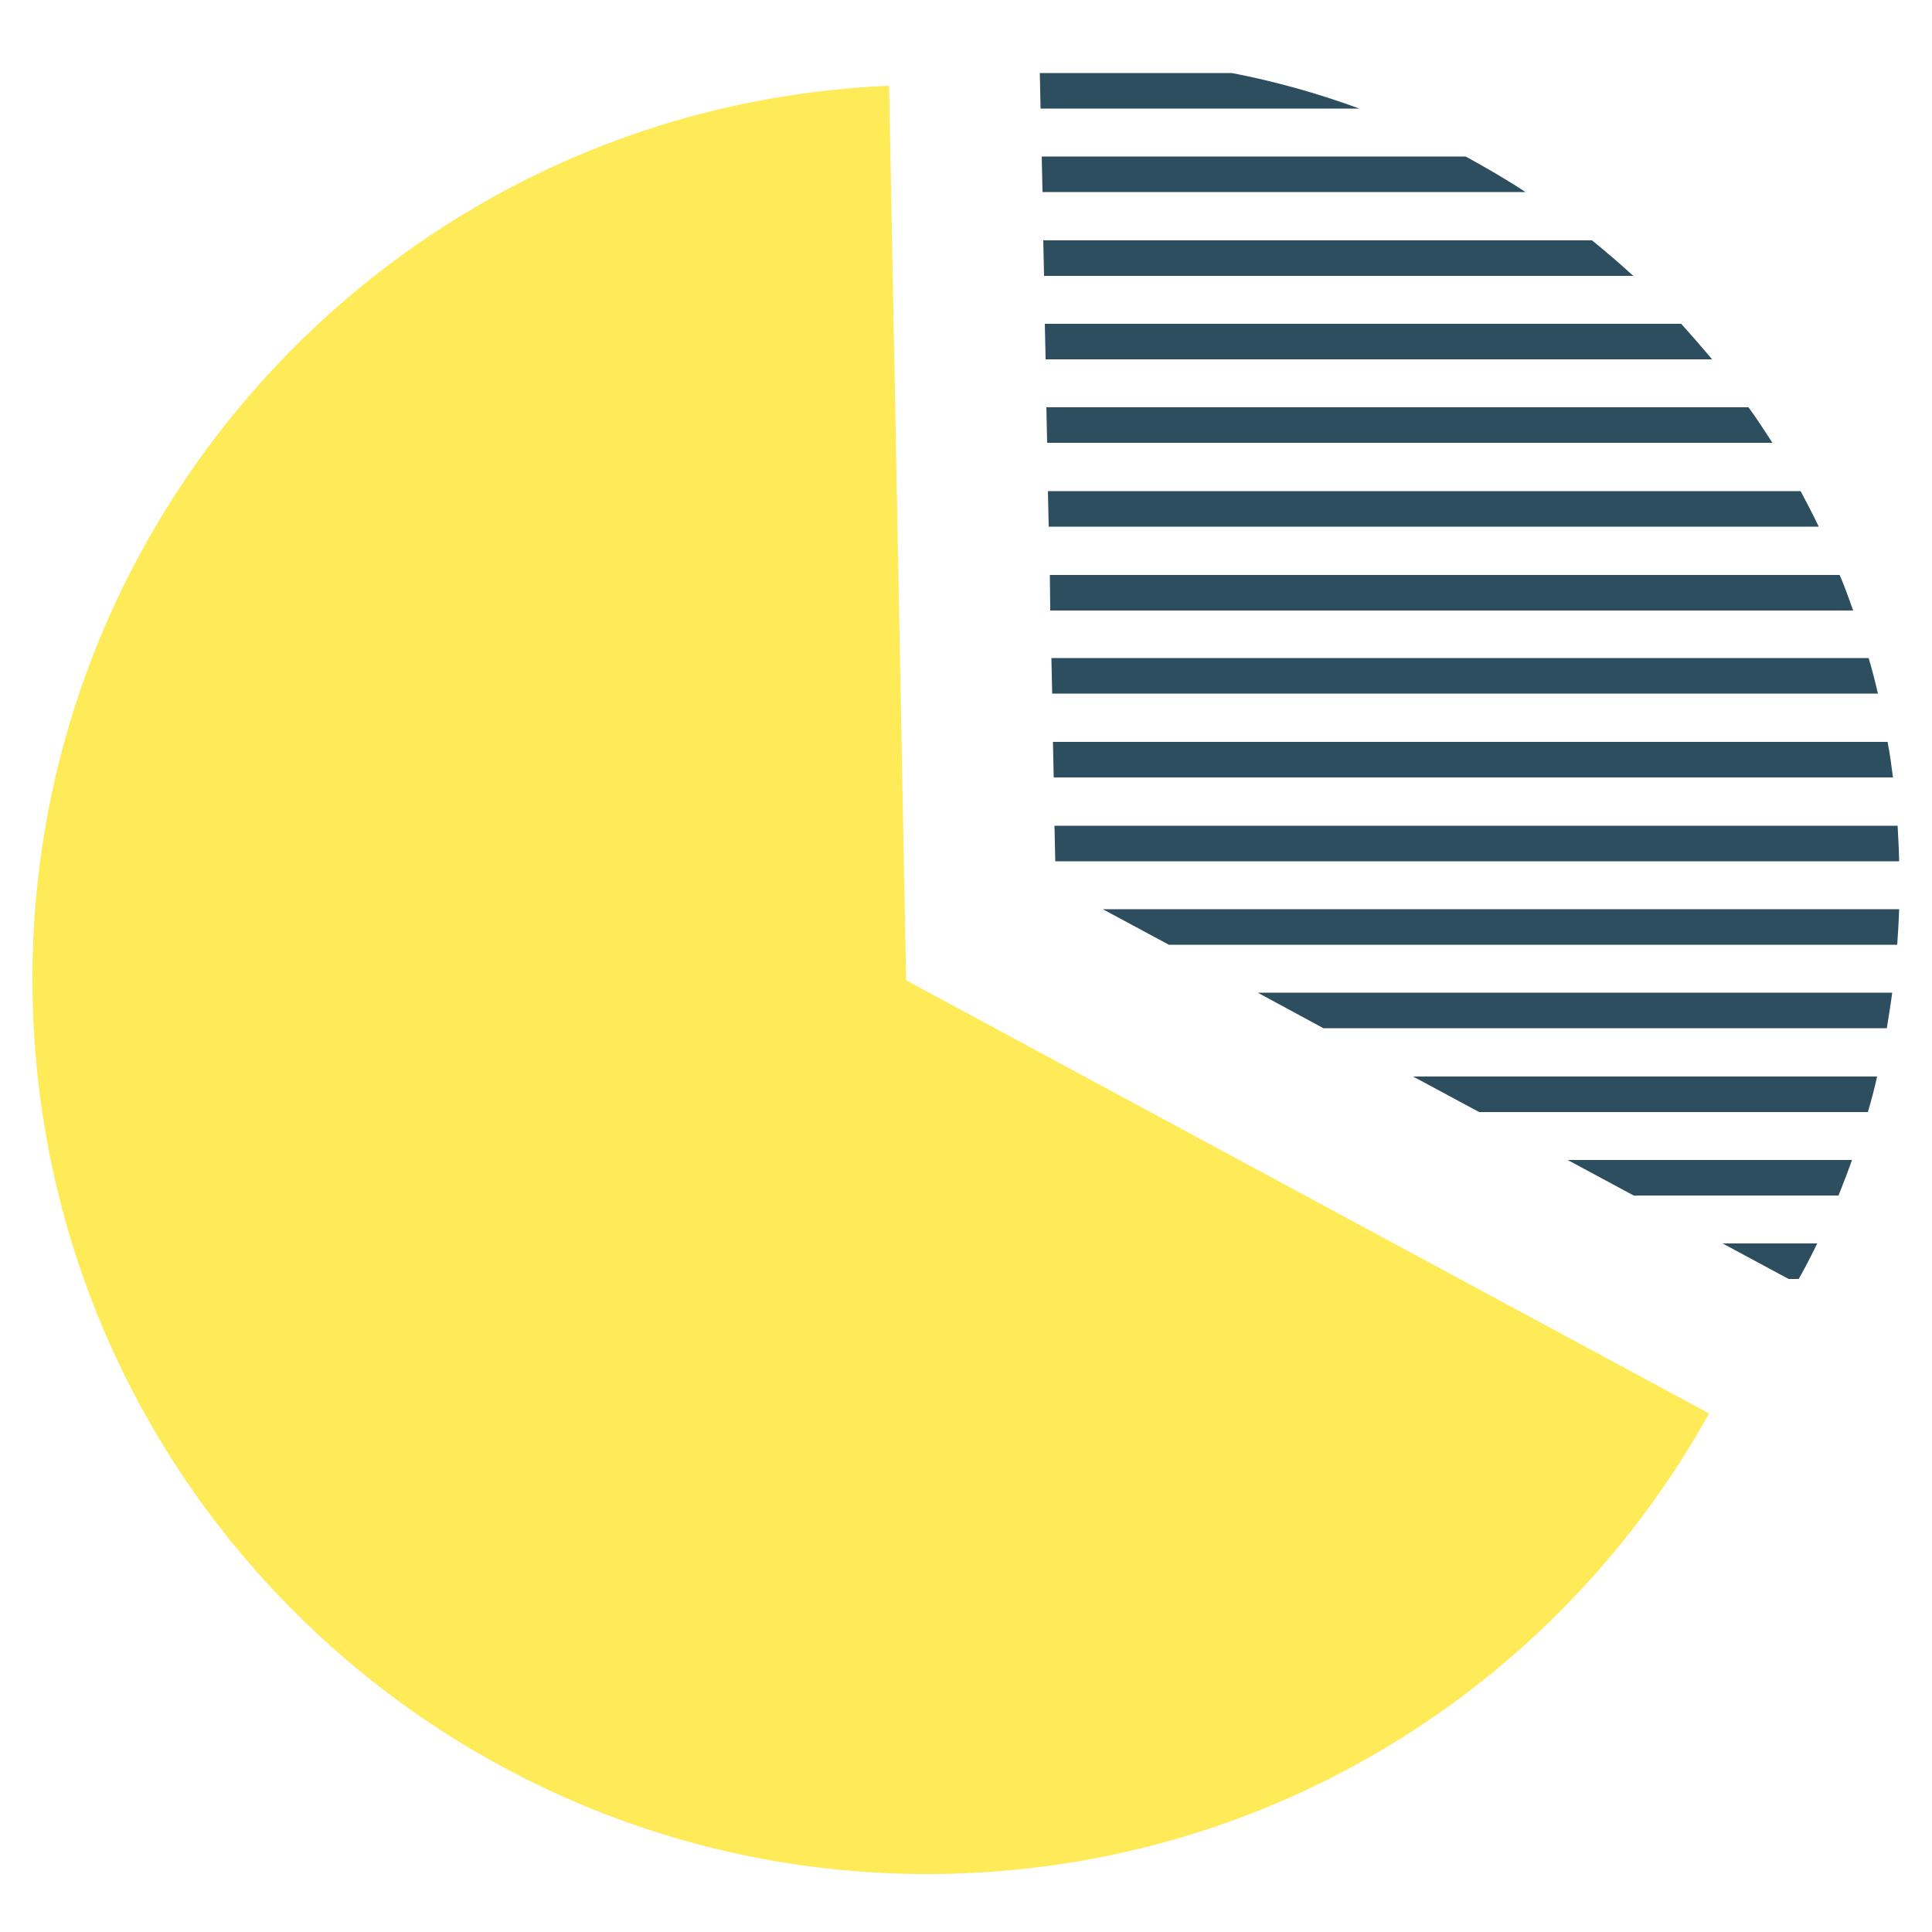 <svg xmlns="http://www.w3.org/2000/svg" xmlns:xlink="http://www.w3.org/1999/xlink" id="_x33_0percent" x="0px" y="0px" viewBox="0 0 500 500" xml:space="preserve"><g>	<path fill="#FFEA58" d="M230.1,22.2C102.3,27.6,3.2,135.6,8.6,263.3S122,490.1,249.7,484.8c83.5-3.5,154.8-50.9,192.6-119  L234.5,253.7L230.1,22.2z"></path></g><g>	<path fill="#2D4E5F" d="M465.5,331c1.7-3,3.3-6.1,4.8-9.2h-24.5l17.1,9.2H465.5z"></path>	<path fill="#2D4E5F" d="M342.5,266.1h145.8c0.5-3,1-6.1,1.4-9.2H325.5L342.5,266.1z"></path>	<path fill="#2D4E5F" d="M382.8,287.8h100.6c0.9-3,1.7-6.1,2.4-9.2H365.7L382.8,287.8z"></path>	<path fill="#2D4E5F" d="M422.8,309.4h53c1.2-3,2.4-6.1,3.5-9.2h-73.6L422.8,309.4z"></path>	<path fill="#2D4E5F" d="M302.5,244.5H491c0.2-3.1,0.4-6.1,0.5-9.2H285.4L302.5,244.5z"></path>	<path fill="#2D4E5F" d="M273.1,222.9h218.4c0-1.1-0.1-2.3-0.1-3.4c-0.1-1.9-0.2-3.9-0.3-5.8H272.9L273.1,222.9z"></path>	<path fill="#2D4E5F" d="M272.3,179.5H486c-0.7-3.1-1.5-6.2-2.4-9.2H272.1L272.3,179.5z"></path>	<path fill="#2D4E5F" d="M272.7,201.2h217.2c-0.4-3.1-0.8-6.2-1.4-9.2h-216L272.7,201.2z"></path>	<path fill="#2D4E5F" d="M271.8,158h207.8c-1.1-3.1-2.2-6.2-3.5-9.2H271.7L271.8,158z"></path>	<path fill="#2D4E5F" d="M271.4,136.3h199.3c-1.5-3.1-3.1-6.2-4.7-9.2H271.2L271.4,136.3z"></path>	<path fill="#2D4E5F" d="M271,114.6h187.7c-2-3.1-4-6.2-6.2-9.2H270.8L271,114.6z"></path>	<path fill="#2D4E5F" d="M270.6,93h172.5c-2.6-3.1-5.3-6.2-8-9.2H270.4L270.6,93z"></path>	<path fill="#2D4E5F" d="M270.2,71.4h152.5c-3.5-3.2-7-6.2-10.7-9.2H270L270.2,71.4z"></path>	<path fill="#2D4E5F" d="M269.8,49.7h125c-5-3.3-10.2-6.3-15.5-9.2H269.6L269.8,49.7z"></path>	<path fill="#2D4E5F" d="M269.3,28.1h82.5c-10.6-3.9-21.6-7-33-9.2h-49.7L269.3,28.1z"></path></g></svg>
